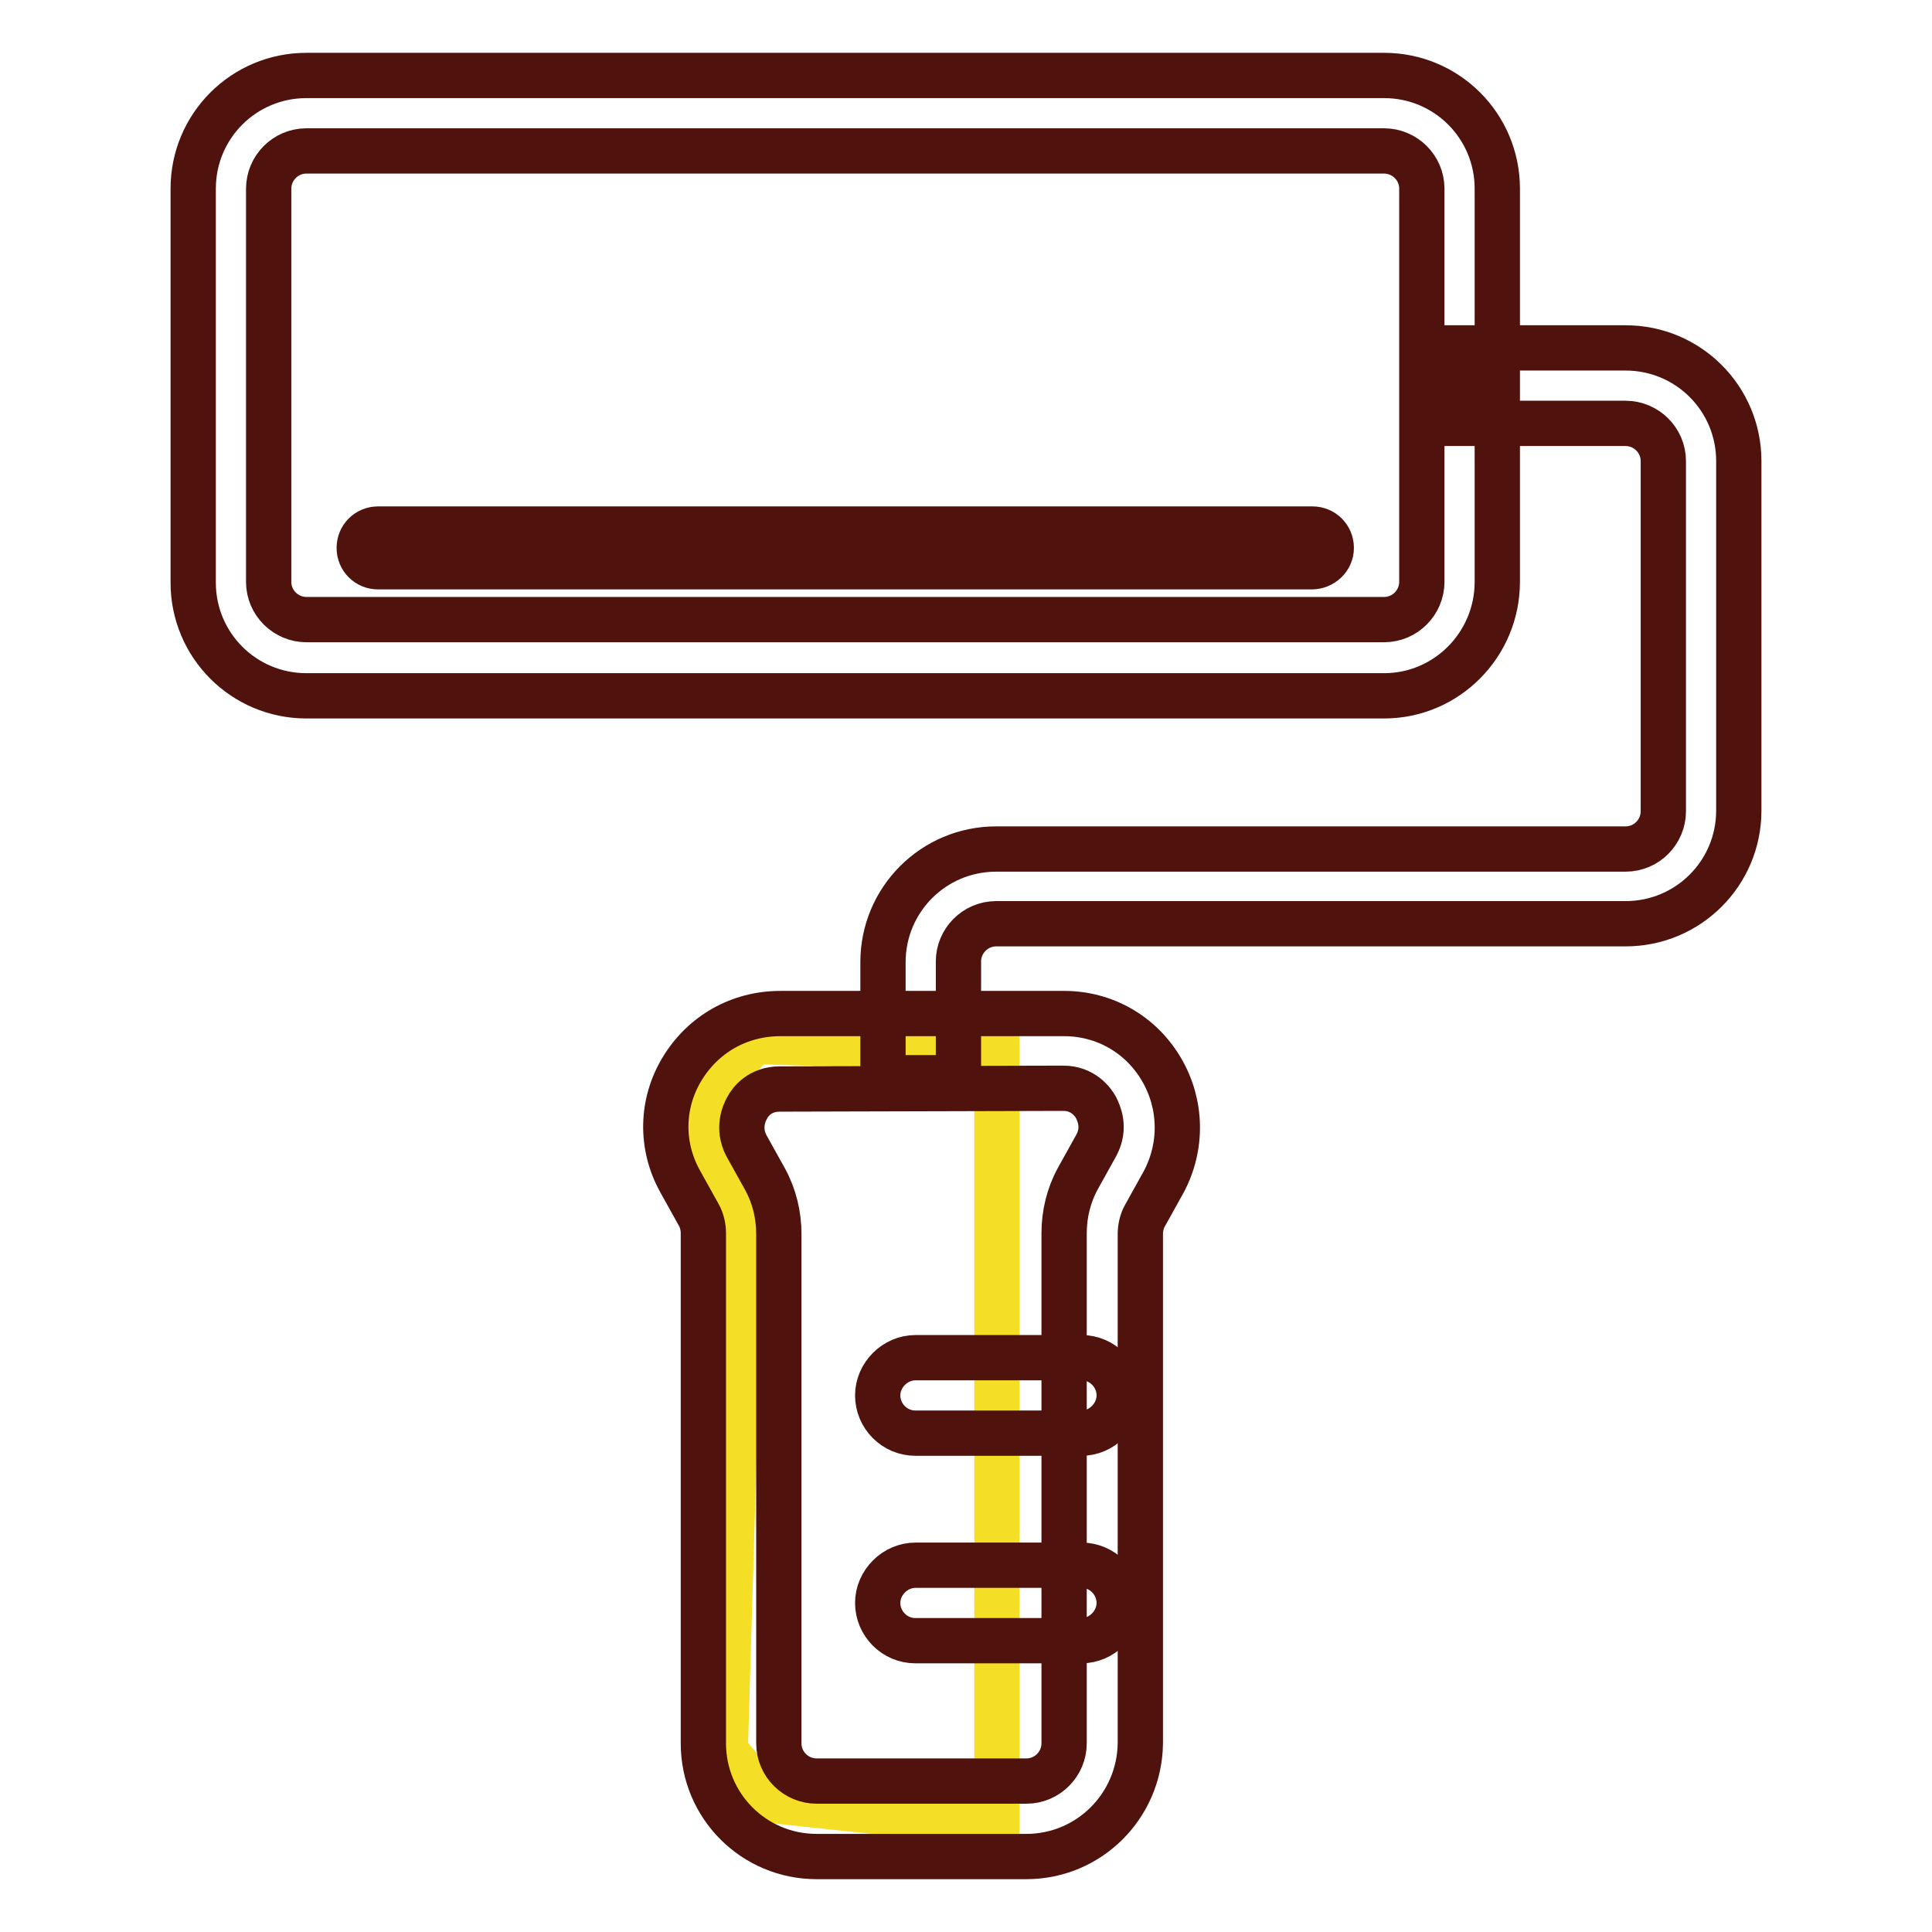 <?xml version="1.0" encoding="utf-8"?>
<!-- Svg Vector Icons : http://www.onlinewebfonts.com/icon -->
<!DOCTYPE svg PUBLIC "-//W3C//DTD SVG 1.1//EN" "http://www.w3.org/Graphics/SVG/1.1/DTD/svg11.dtd">
<svg version="1.1" xmlns="http://www.w3.org/2000/svg" xmlns:xlink="http://www.w3.org/1999/xlink" x="0px" y="0px" viewBox="0 0 256 256" enable-background="new 0 0 256 256" xml:space="preserve">
<g> <path stroke-width="6" fill-opacity="0" stroke="#f4de26"  d="M132.1,139l-32.1-1l-6.8,7l1.3,9l3.6,10.5L96.1,232l5.5,6.5L125,241h7.1V139z"/> <path stroke-width="6" fill-opacity="0" stroke="#4f120d"  d="M183.4,92.2H40.6c-8.3,0-15-6.7-15-15V25c0-8.3,6.7-15,15-15h142.8c8.3,0,15,6.7,15,15v52.1 C198.4,85.4,191.7,92.2,183.4,92.2z M40.6,20c-2.8,0-5,2.3-5,5v52.1c0,2.8,2.3,5,5,5h142.8c2.8,0,5-2.3,5-5V25c0-2.8-2.3-5-5-5 H40.6z"/> <path stroke-width="6" fill-opacity="0" stroke="#4f120d"  d="M127,142.8h-10v-15.3c0-8.3,6.7-15,15-15h83.4c2.8,0,5-2.3,5-5V61.1c0-2.8-2.3-5-5-5h-22v-10h22 c8.3,0,15,6.7,15,15v46.3c0,8.3-6.7,15-15,15H132c-2.8,0-5,2.3-5,5V142.8z"/> <path stroke-width="6" fill-opacity="0" stroke="#4f120d"  d="M173.8,75.1H50.1c-1.4,0-2.5-1.1-2.5-2.5c0-1.4,1.1-2.5,2.5-2.5h123.8c1.4,0,2.5,1.1,2.5,2.5 C176.4,74,175.2,75.1,173.8,75.1z M136,246h-27.8c-8.3,0-15-6.7-15-15v-67.6c0-0.8-0.2-1.7-0.6-2.4l-2.5-4.5 c-2.6-4.7-2.5-10.3,0.3-14.9c2.8-4.6,7.6-7.3,13-7.3h37.6c5.4,0,10.2,2.8,12.9,7.4c2.7,4.6,2.8,10.2,0.3,14.9l-2.5,4.5 c-0.4,0.7-0.6,1.6-0.6,2.4V231C151,239.3,144.3,246,136,246L136,246z M103.3,144.3c-2.6,0-3.9,1.7-4.3,2.5c-0.4,0.7-1.3,2.7-0.1,5 l2.5,4.5c1.2,2.2,1.8,4.7,1.8,7.2V231c0,2.8,2.3,5,5,5H136c2.8,0,5-2.3,5-5v-67.6c0-2.5,0.6-5,1.8-7.2l2.5-4.5 c1.2-2.3,0.3-4.2-0.1-5c-0.4-0.7-1.7-2.5-4.3-2.5L103.3,144.3L103.3,144.3z"/> <path stroke-width="6" fill-opacity="0" stroke="#4f120d"  d="M143.3,189.9h-22c-2.8,0-5-2.3-5-5s2.3-5,5-5h22c2.8,0,5,2.3,5,5S146,189.9,143.3,189.9z M143.3,217.4h-22 c-2.8,0-5-2.3-5-5s2.3-5,5-5h22c2.8,0,5,2.3,5,5S146,217.4,143.3,217.4z"/></g>
</svg>